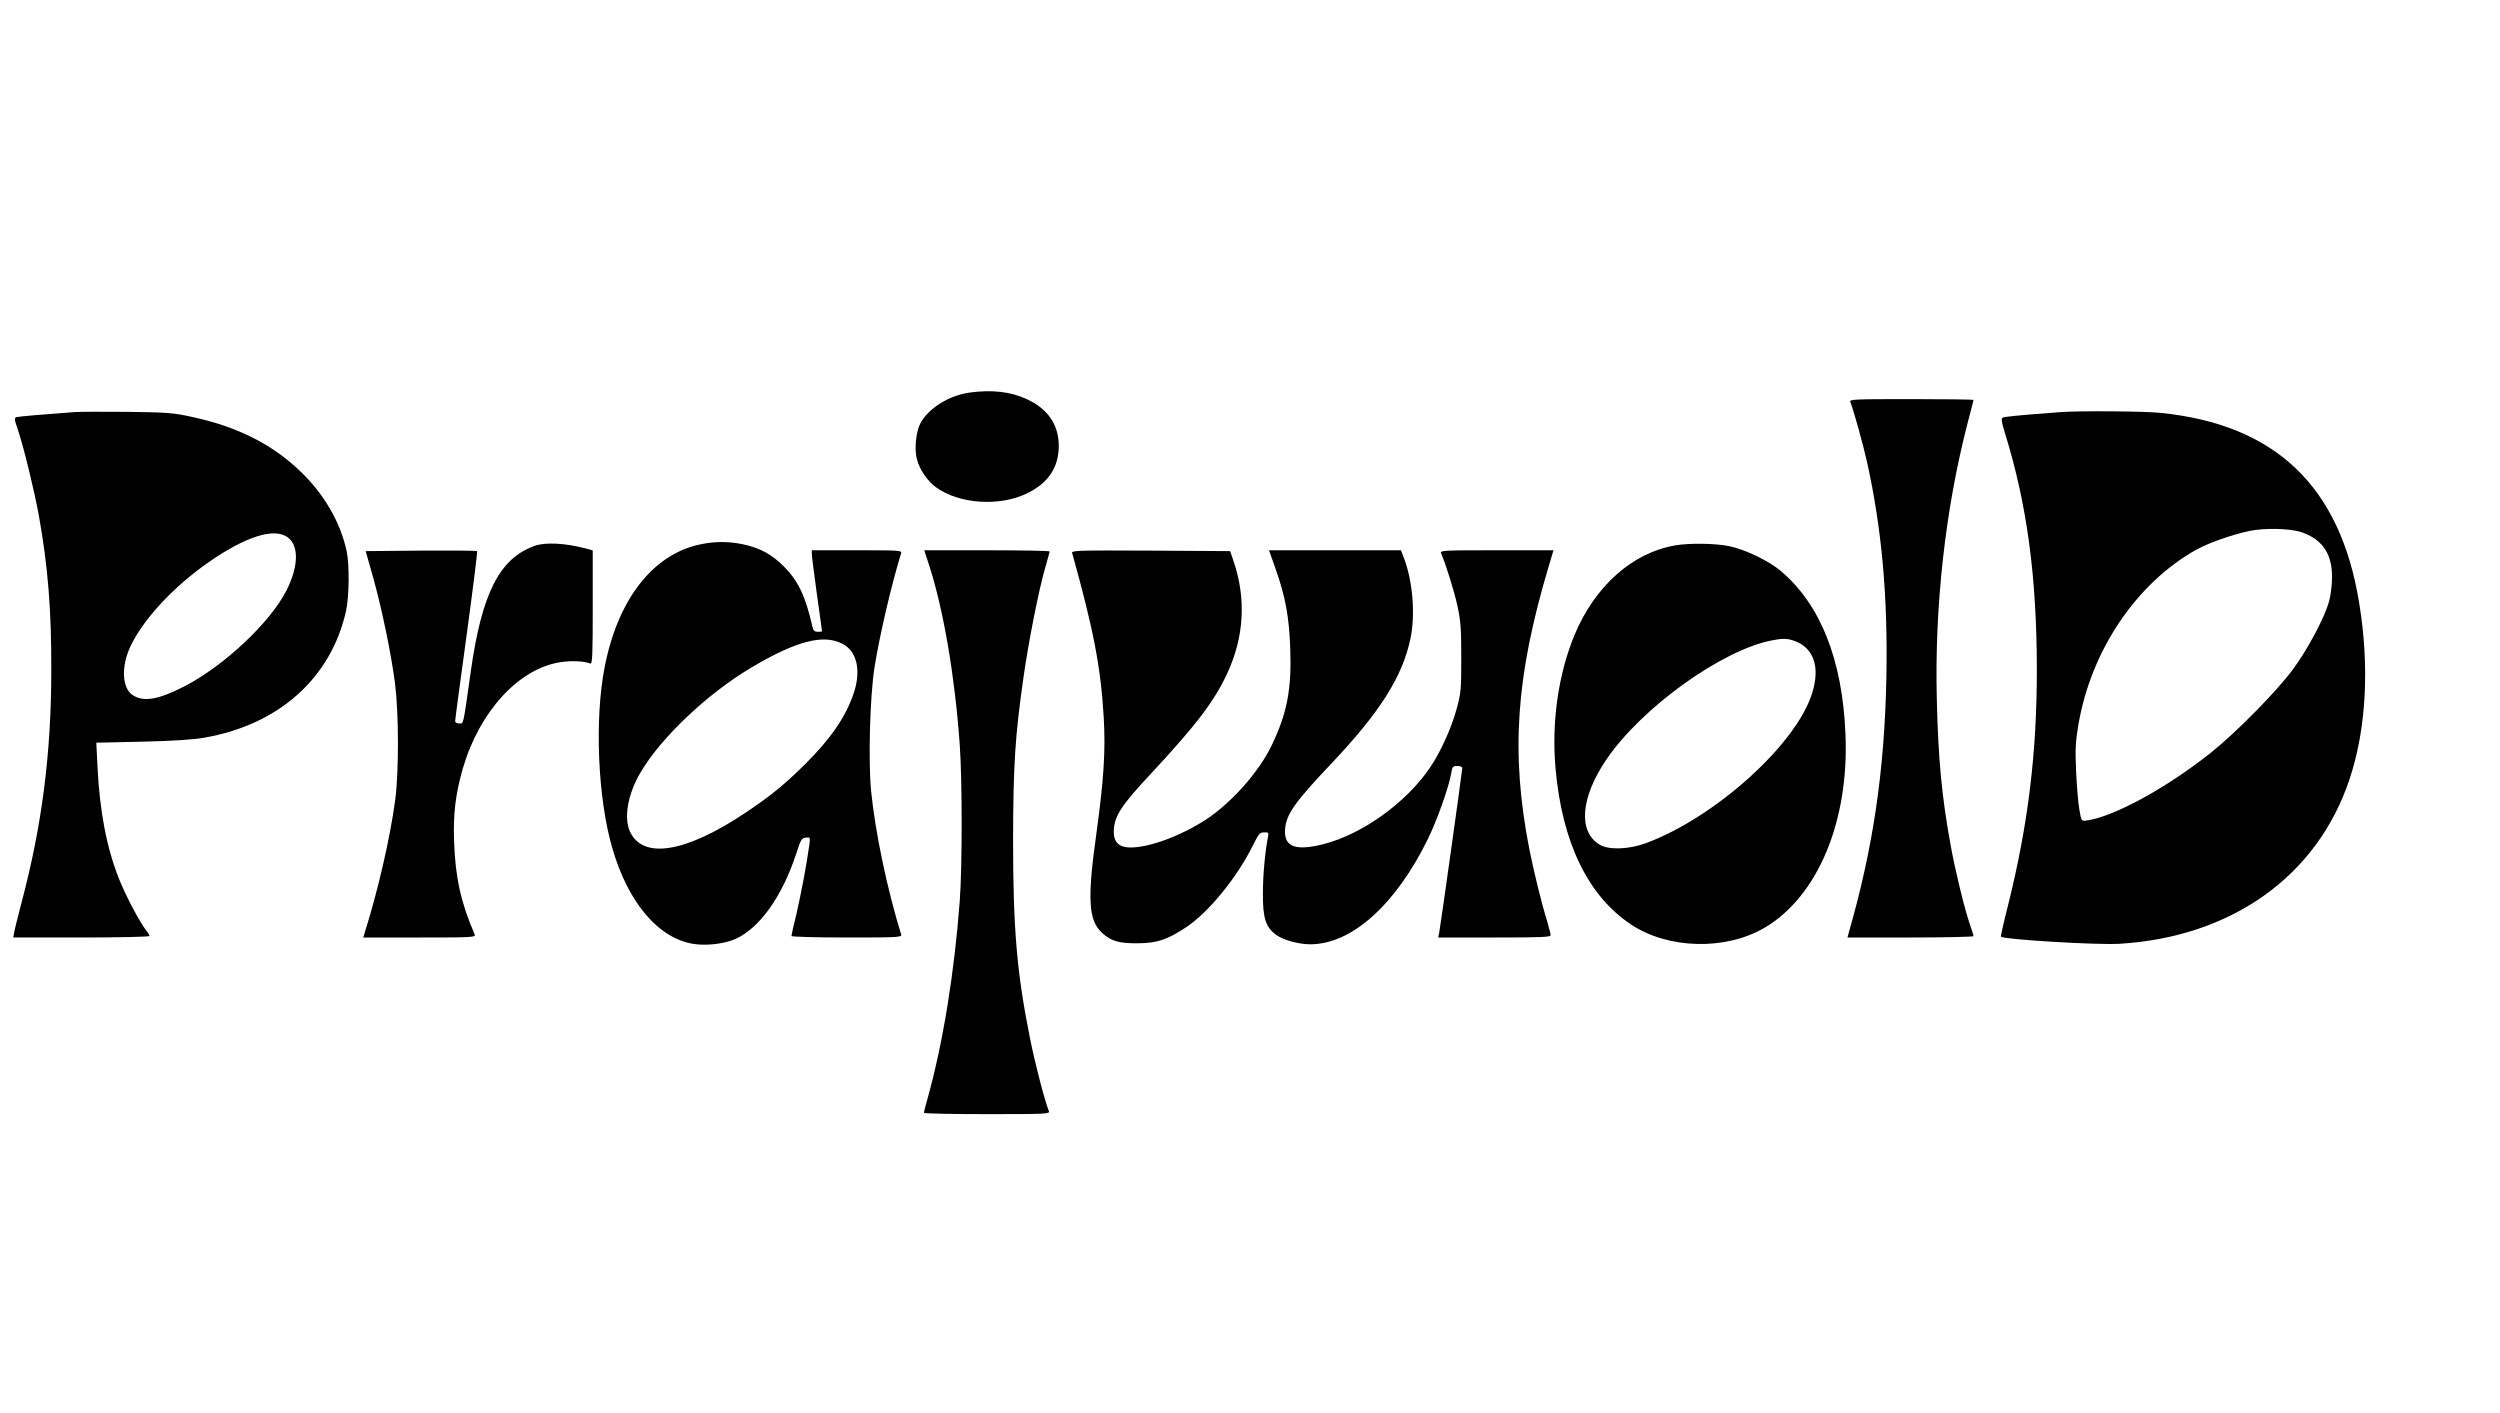<?xml version="1.0" standalone="no"?>
<!DOCTYPE svg PUBLIC "-//W3C//DTD SVG 20010904//EN"
 "http://www.w3.org/TR/2001/REC-SVG-20010904/DTD/svg10.dtd">
<svg version="1.0" xmlns="http://www.w3.org/2000/svg"
 width="1472pt" height="832pt" viewBox="0 0 1472 832"
 preserveAspectRatio="xMidYMid meet">

<g transform="translate(0,832) scale(0.1,-0.1)"
fill="#000000" stroke="none">
<path d="M5712 6009 c-123 -16 -248 -94 -294 -184 -25 -48 -35 -154 -19 -210
15 -59 64 -130 112 -164 136 -99 374 -115 536 -36 125 60 187 153 187 280 0
125 -66 220 -191 276 -93 43 -201 55 -331 38z"/>
<path d="M10895 5953 c21 -55 76 -254 98 -353 87 -393 123 -791 114 -1270 -11
-549 -78 -1004 -223 -1507 l-6 -23 371 0 c204 0 371 4 371 8 0 5 -9 35 -21 68
-31 90 -86 314 -113 464 -52 281 -74 512 -82 860 -14 548 50 1122 181 1628 19
72 35 134 35 137 0 3 -165 5 -366 5 -345 0 -366 -1 -359 -17z"/>
<path d="M445 5894 c-194 -14 -332 -26 -347 -30 -15 -4 -14 -12 8 -77 33 -96
98 -365 123 -504 53 -296 74 -553 73 -908 0 -489 -55 -916 -174 -1365 -22 -85
-43 -167 -45 -182 l-5 -28 401 0 c220 0 401 4 401 9 0 4 -8 19 -19 32 -40 52
-123 209 -161 306 -73 185 -113 396 -126 659 l-7 141 269 6 c178 4 301 12 364
23 442 76 750 352 838 749 18 86 20 269 3 350 -36 169 -134 338 -273 470 -167
161 -374 264 -641 321 -110 24 -147 26 -377 29 -140 1 -277 1 -305 -1z m1235
-729 c81 -42 83 -171 7 -321 -95 -188 -364 -441 -597 -563 -155 -80 -242 -96
-307 -55 -65 41 -71 168 -15 288 70 148 226 322 415 463 225 166 406 235 497
188z"/>
<path d="M12125 5893 c-260 -20 -324 -26 -334 -33 -9 -5 -5 -28 13 -86 131
-422 188 -845 189 -1394 0 -495 -51 -913 -169 -1388 -26 -101 -44 -185 -43
-187 17 -17 568 -50 699 -42 661 40 1165 400 1354 969 99 295 119 664 56 1043
-112 683 -493 1046 -1169 1114 -92 10 -493 13 -596 4z m1439 -711 c115 -45
167 -127 167 -259 0 -43 -7 -105 -16 -138 -24 -95 -127 -289 -217 -410 -98
-131 -332 -368 -478 -485 -266 -212 -581 -383 -740 -402 -24 -3 -26 1 -37 67
-7 39 -15 140 -19 225 -6 132 -3 173 14 275 75 437 342 832 695 1029 82 46
258 104 349 116 102 12 225 5 282 -18z"/>
<path d="M4120 5114 c-277 -59 -483 -325 -560 -723 -60 -308 -40 -772 45
-1064 93 -322 272 -533 480 -565 77 -12 184 1 249 31 142 66 273 252 355 503
26 81 31 89 55 92 27 3 27 3 21 -45 -15 -109 -48 -285 -75 -402 -17 -68 -30
-127 -30 -132 0 -5 141 -9 326 -9 305 0 325 1 320 18 -83 269 -152 598 -177
845 -17 175 -7 556 20 727 30 188 98 481 157 673 5 16 -12 17 -260 17 l-266 0
0 -23 c0 -12 14 -119 30 -237 17 -118 30 -216 30 -217 0 -2 -11 -3 -25 -3 -19
0 -26 7 -31 28 -41 182 -84 272 -170 358 -70 70 -140 108 -239 129 -86 18
-169 18 -255 -1z m839 -584 c87 -44 113 -157 67 -294 -47 -138 -135 -266 -286
-416 -121 -120 -205 -188 -350 -285 -353 -236 -605 -277 -681 -111 -37 82 -12
222 62 347 119 204 392 463 649 616 265 158 426 201 539 143z"/>
<path d="M3148 5106 c-208 -74 -312 -281 -377 -746 -45 -320 -41 -300 -67
-300 -13 0 -24 6 -24 13 -1 6 30 233 67 504 37 271 65 495 62 498 -3 3 -152 4
-331 3 l-325 -3 44 -155 c52 -187 106 -448 129 -625 22 -177 23 -517 1 -685
-30 -224 -102 -537 -182 -789 l-6 -21 331 0 c313 0 332 1 325 18 -80 183 -114
335 -121 541 -7 165 8 286 51 436 98 336 329 588 574 626 66 10 139 7 177 -8
12 -4 14 50 14 331 l0 335 -38 11 c-122 32 -240 39 -304 16z"/>
<path d="M9865 5109 c-254 -43 -476 -241 -596 -532 -94 -230 -134 -510 -110
-781 38 -435 191 -751 444 -919 219 -146 557 -154 786 -20 314 184 500 629
477 1143 -18 434 -146 758 -378 956 -71 61 -214 130 -310 149 -82 16 -231 18
-313 4z m696 -561 c117 -39 158 -153 109 -309 -93 -302 -573 -734 -980 -884
-99 -36 -217 -41 -270 -9 -130 76 -114 278 39 503 208 305 677 642 972 700 64
13 92 12 130 -1z"/>
<path d="M5472 4988 c84 -262 150 -648 179 -1053 15 -211 15 -719 0 -920 -32
-425 -99 -839 -190 -1165 -12 -41 -21 -78 -21 -82 0 -5 167 -8 371 -8 344 0
371 1 365 17 -26 66 -83 286 -111 428 -78 386 -100 649 -100 1170 1 441 12
612 61 955 29 207 93 530 129 650 13 47 25 88 25 93 0 4 -166 7 -369 7 l-369
0 30 -92z"/>
<path d="M6313 5063 c126 -451 169 -673 186 -972 11 -194 0 -363 -44 -683 -54
-383 -46 -508 34 -581 54 -49 100 -62 211 -61 114 1 173 21 285 95 134 90 301
295 395 487 31 62 38 71 63 71 26 1 28 -2 23 -26 -17 -87 -30 -223 -30 -333
-1 -144 16 -198 76 -243 40 -31 133 -57 203 -57 242 0 500 230 690 615 55 111
127 313 140 393 6 38 9 42 36 42 16 0 29 -5 29 -12 0 -15 -129 -936 -136 -970
l-6 -28 331 0 c276 0 331 2 331 14 0 8 -9 42 -19 77 -35 112 -80 298 -106 428
-111 567 -80 1016 113 1664 l29 97 -334 0 c-315 0 -335 -1 -328 -17 29 -68 78
-225 97 -313 19 -89 22 -135 22 -305 0 -184 -2 -208 -27 -298 -30 -112 -95
-256 -158 -348 -139 -205 -398 -391 -625 -449 -161 -41 -230 -18 -228 77 3 93
51 163 274 398 287 304 418 511 465 736 29 138 14 330 -36 466 l-20 53 -389 0
-388 0 39 -110 c58 -165 79 -280 86 -466 9 -240 -18 -382 -108 -570 -74 -157
-239 -342 -390 -441 -150 -96 -330 -163 -443 -163 -65 0 -98 30 -98 91 0 90
41 154 221 346 263 283 369 421 446 586 101 216 114 443 37 667 l-19 55 -468
3 c-442 2 -467 1 -462 -15z"/>
</g>
</svg>
